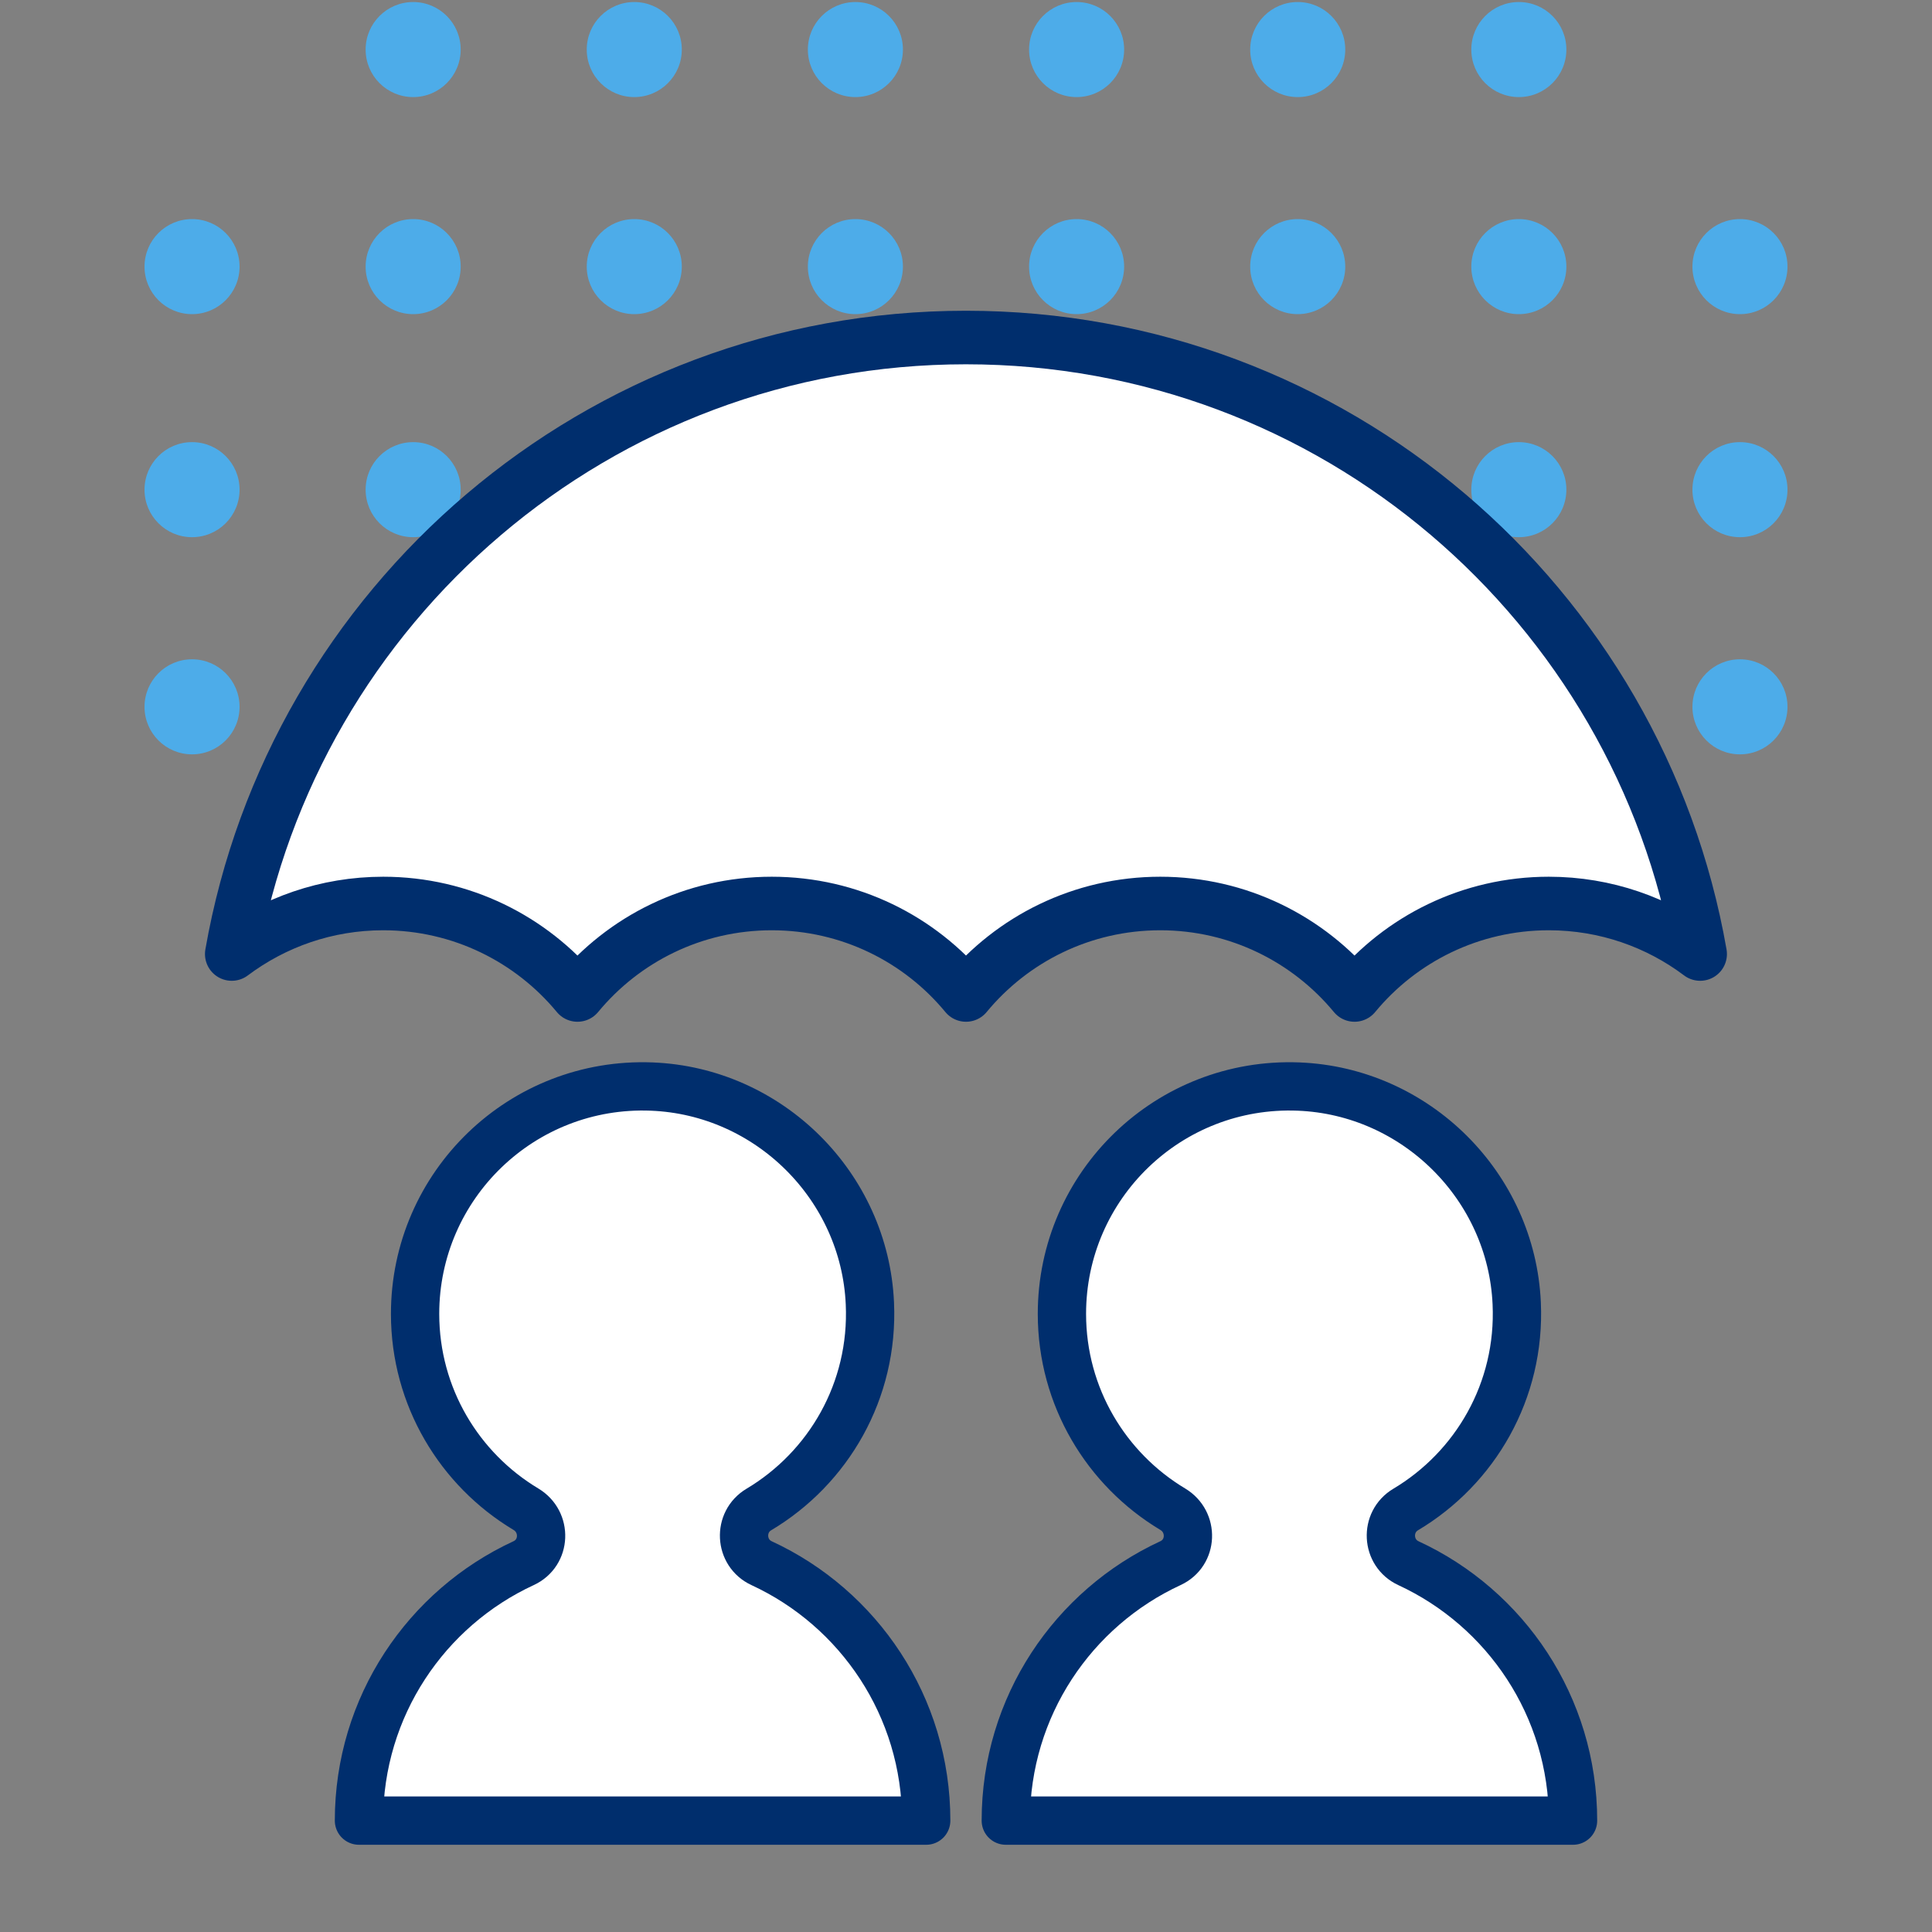 <?xml version="1.0" encoding="utf-8"?>
<!-- Generator: Adobe Illustrator 23.0.3, SVG Export Plug-In . SVG Version: 6.00 Build 0)  -->
<svg version="1.0" id="Layer_1" xmlns="http://www.w3.org/2000/svg" xmlns:xlink="http://www.w3.org/1999/xlink" x="0px" y="0px"
	 viewBox="0 0 200 200" style="enable-background:new 0 0 200 200;" xml:space="preserve">
<rect x="0" y="0" width="200" height="200" fill="#808080" stroke="none"/>
<style type="text/css">
	.st0{clip-path:url(#SVGID_2_);}
	.st1{fill:#4DACE9;}
	.st2{fill:#FFFFFF;stroke:#002E6D;stroke-width:5;stroke-linecap:round;stroke-linejoin:round;stroke-miterlimit:10;}
	.st3{fill:#FFFFFF;stroke:#002E6D;stroke-width:5.543;stroke-linecap:round;stroke-linejoin:round;stroke-miterlimit:10;}
</style>
<g>
	<defs>
		<rect id="SVGID_1_" y="0.21" width="200" height="200"/>
	</defs>
	<clipPath id="SVGID_2_">
		<use xlink:href="#SVGID_1_"  style="overflow:visible;"/>
	</clipPath>
	<g class="st0">
		<g>
			<circle class="st1" cx="180.12" cy="27.6" r="4.92"/>
			<circle class="st1" cx="157.23" cy="27.6" r="4.92"/>
			<circle class="st1" cx="134.34" cy="27.6" r="4.92"/>
			<circle class="st1" cx="111.45" cy="27.6" r="4.92"/>
			<circle class="st1" cx="88.55" cy="27.6" r="4.92"/>
			<circle class="st1" cx="65.66" cy="27.6" r="4.92"/>
			<circle class="st1" cx="42.77" cy="27.6" r="4.92"/>
			<circle class="st1" cx="19.88" cy="27.6" r="4.92"/>
		</g>
		<g>
			<circle class="st1" cx="157.23" cy="5.13" r="4.92"/>
			<circle class="st1" cx="134.34" cy="5.13" r="4.92"/>
			<circle class="st1" cx="111.45" cy="5.13" r="4.92"/>
			<circle class="st1" cx="88.55" cy="5.13" r="4.92"/>
			<circle class="st1" cx="65.66" cy="5.13" r="4.92"/>
			<circle class="st1" cx="42.77" cy="5.13" r="4.92"/>
		</g>
		<g>
			<circle class="st1" cx="180.12" cy="73.17" r="4.92"/>
			<circle class="st1" cx="19.88" cy="73.17" r="4.92"/>
		</g>
		<g>
			<circle class="st1" cx="180.12" cy="50.69" r="4.92"/>
			<circle class="st1" cx="157.23" cy="50.69" r="4.92"/>
			<circle class="st1" cx="42.77" cy="50.69" r="4.92"/>
			<circle class="st1" cx="19.88" cy="50.69" r="4.92"/>
		</g>
	</g>
	<g class="st0">
		<g>
			<path class="st2" d="M37.16,188.47h58.72c0-11.82-6.98-22-17.04-26.65c-2.29-1.06-2.45-4.27-0.28-5.56
				c7.18-4.28,11.9-12.27,11.49-21.33c-0.54-12.13-10.44-21.97-22.58-22.45c-13.44-0.53-24.5,10.21-24.5,23.53
				c0,8.59,4.6,16.1,11.47,20.22c2.19,1.31,2.08,4.52-0.24,5.59C44.14,166.47,37.16,176.65,37.16,188.47z"/>
			<path class="st2" d="M104.12,188.47h58.72c0-11.82-6.98-22-17.04-26.65c-2.29-1.06-2.45-4.27-0.28-5.56
				c7.18-4.28,11.9-12.27,11.49-21.33c-0.54-12.13-10.44-21.97-22.58-22.45c-13.44-0.53-24.5,10.21-24.5,23.53
				c0,8.59,4.6,16.1,11.47,20.22c2.19,1.31,2.08,4.52-0.24,5.59C111.1,166.47,104.12,176.65,104.12,188.47z"/>
		</g>
		<g>
			<path class="st3" d="M39.67,93.53c8.09,0,15.33,3.69,20.11,9.47c4.78-5.79,12.02-9.47,20.11-9.47S95.22,97.21,100,103
				c4.78-5.79,12.02-9.47,20.11-9.47s15.33,3.69,20.11,9.47c4.78-5.79,12.02-9.47,20.11-9.47c5.88,0,11.31,1.95,15.67,5.23
				c-6.33-36.25-37.94-63.82-76.01-63.82S30.33,62.51,23.99,98.76C28.36,95.48,33.78,93.53,39.67,93.53z"/>
		</g>
	</g>
</g>
</svg>
